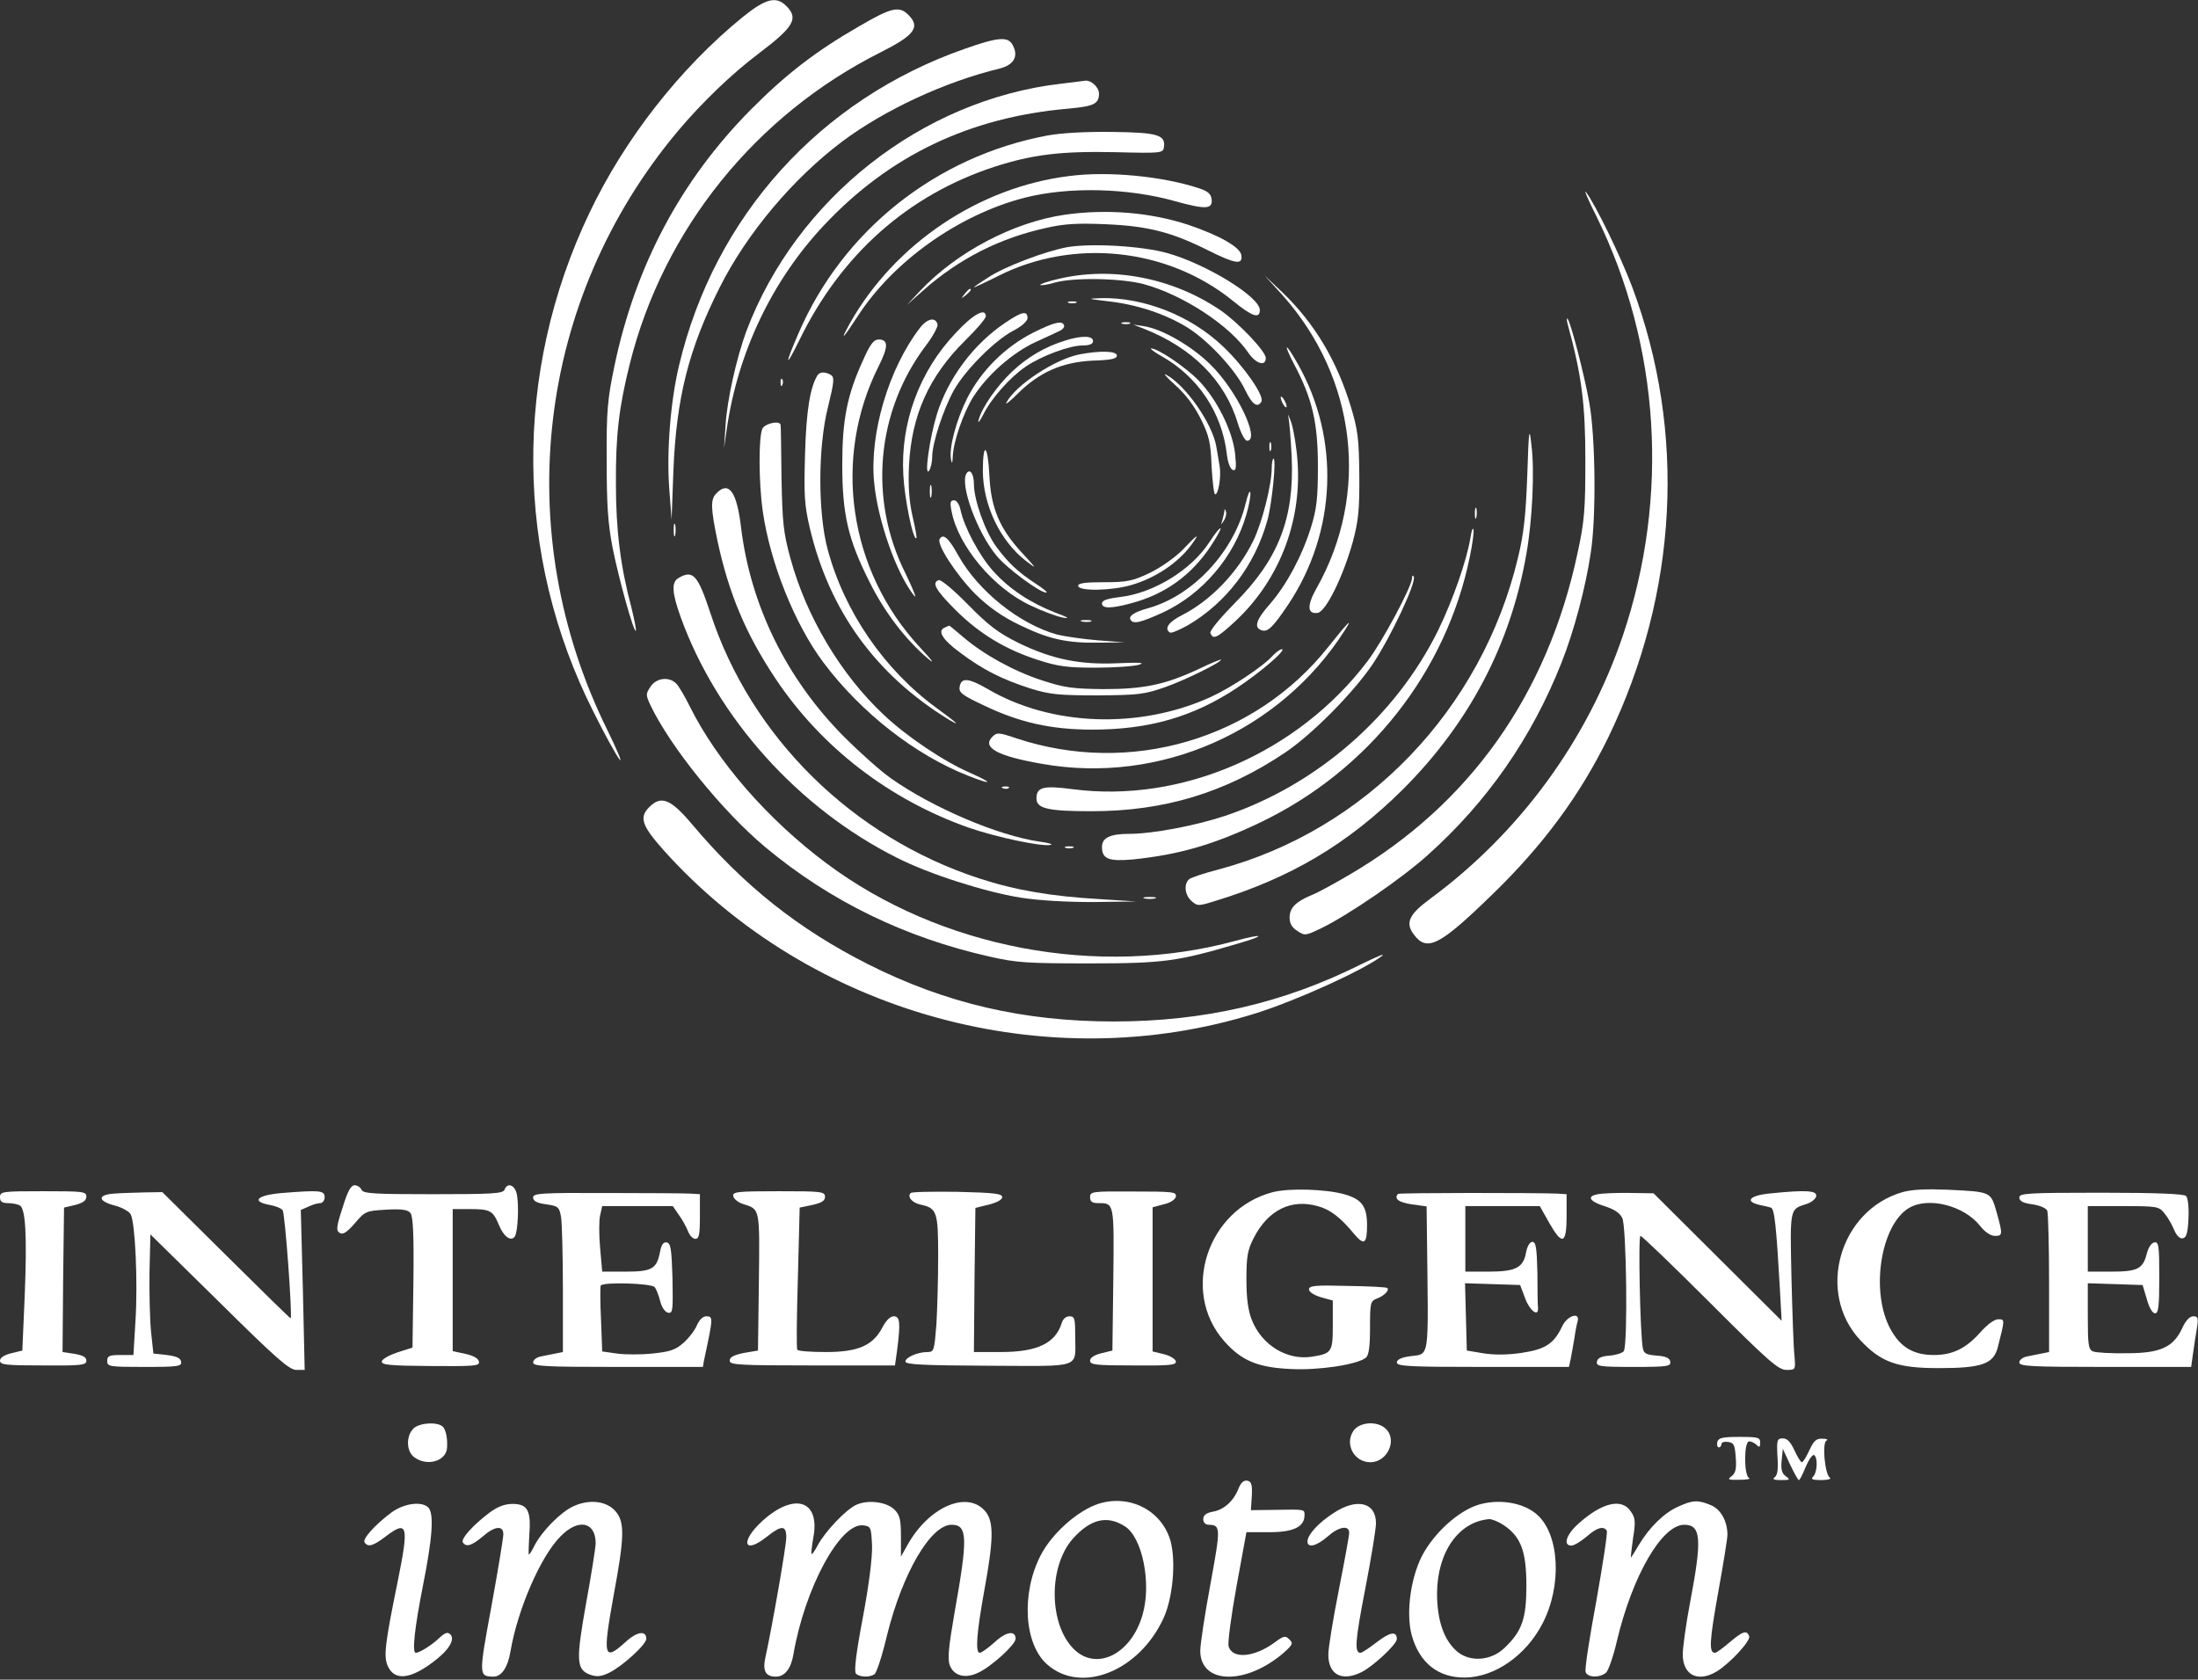 <svg width="984" height="752" viewBox="0 0 984 752" fill="none" xmlns="http://www.w3.org/2000/svg">
<rect x="0" y="0" width="984" height="752" fill="#333333" stroke="none"/>
<path d="M332.532 7.6C304.532 30.4 279.732 62 263.866 95.333C229.732 166.8 230.399 248.8 265.599 318.533C270.532 328.533 275.866 338.133 277.332 340C278.799 341.867 276.399 336 271.999 327.067C227.999 238.133 240.266 134 303.599 58.533C314.399 45.733 327.732 32.933 339.599 24C355.466 12 357.599 8.267 351.999 2.667C347.466 -1.867 342.799 -0.667 332.532 7.6Z" fill="white"/>
<path d="M384.667 11.733C365.2 22.933 351.734 33.333 336 49.2C304.8 80.8 284.534 118.8 275.067 163.867C272 178.667 271.467 183.733 271.6 206C271.6 226.133 272.134 234.267 274.267 245.333C277.067 259.333 283.734 283.333 284.667 282.4C284.934 282.133 284 277.467 282.667 272C277.734 253.467 275.734 237.2 275.734 216.667C275.6 194.933 277.067 182.4 282 162.667C297.067 102.667 338.267 51.467 394.4 23.333C409.467 15.733 412.134 12.133 406.667 6.667C402.534 2.533 399.067 3.333 384.667 11.733Z" fill="white"/>
<path d="M431.867 21.867C367.067 44.533 319.867 96.8 304 163.6C300.133 179.733 298.4 202.267 299.6 218.667L300.667 232.667L301.467 210.667C302.8 178.133 308.267 156.4 322.133 128.8C334.4 104.4 354.933 80 377.067 63.333C396 49.2 422.8 36.667 447.6 30.667C453.867 29.067 456.133 25.2 453.333 20.133C451.333 16.267 446.933 16.533 431.867 21.867Z" fill="white"/>
<path d="M475.066 37.467C412.666 44.667 356.533 88.933 334.133 148.267C329.733 160.267 325.466 179.067 324.799 190.667L324.133 200.667L325.333 192.267C330.266 157.867 345.599 125.6 368.933 100.8C398.266 69.6 433.999 52.533 477.999 48.667C489.733 47.6 491.999 46.533 491.999 41.867C491.999 39.067 488.399 35.733 485.733 36.133C485.199 36.267 480.399 36.8 475.066 37.467Z" fill="white"/>
<path d="M468.934 60.667C419.067 70 377.467 103.067 357.601 148.933C351.201 163.6 351.334 165.6 357.867 152.267C376.534 114 406.401 87.333 445.201 74.667C462.134 69.2 474.934 67.6 499.334 68.133C520.134 68.667 520.667 68.533 521.067 65.867C521.867 60.4 518.267 59.333 498.134 59.067C486.001 58.933 475.601 59.467 468.934 60.667Z" fill="white"/>
<path d="M478.8 78.8C438.267 83.734 400.533 109.2 380.533 144.667C375.733 153.334 377.2 152 383.867 141.734C399.867 116.934 429.2 96.133 458.667 88.534C478.533 83.467 505.067 84.133 526.267 90.133C539.733 93.867 543.067 93.734 542.4 89.067C542.133 86.8 540.533 85.467 536.667 84.267C520.533 78.933 496.267 76.534 478.8 78.8Z" fill="white"/>
<path d="M714.667 96.8C743.2 154.667 747.467 222.533 726.533 284.533C710.667 331.467 680.267 372.933 640.267 402.4C630.667 409.467 629.067 413.2 632.933 418.4C638.8 426.267 644.4 423.467 667.6 400.933C690.933 378.4 707.467 355.867 720.133 329.867C751.2 265.467 755.067 193.467 730.667 128.4C725.6 114.933 714 91.067 710 86C708.933 84.533 710.933 89.467 714.667 96.8Z" fill="white"/>
<path d="M476.667 96.133C453.733 99.467 428.4 112.8 412 130.133L406 136.533L413.333 130C429.467 115.733 447.733 106.533 468.533 102C476.667 100.133 482.667 99.867 495.2 100.4C513.733 101.2 524.4 103.867 540.667 112C553.2 118.267 556.4 118.667 555.733 114.267C555.2 110.667 546.133 105.467 532 100.667C514.933 95.067 495.467 93.467 476.667 96.133Z" fill="white"/>
<path d="M477.733 110.667C467.867 112.533 450.133 119.2 442.533 124.133C438.933 126.4 436 128.4 436 128.667C436 128.8 440.933 126.533 447.067 123.467C480.667 106.533 522.667 111.067 551.733 134.533C560.533 141.733 564 142.933 564 138.8C564 132.933 540.133 118.267 522.667 113.333C511.333 110.133 488.667 108.8 477.733 110.667Z" fill="white"/>
<path d="M473.6 124.933C468.933 126 465.466 127.2 465.733 127.6C466.133 127.867 469.066 127.467 472.133 126.533C480.8 124.133 501.733 124.533 512 127.2C529.6 132 550.4 145.6 558.8 157.867C562.266 162.934 566.666 164.267 566.666 160.267C566.666 157.334 554.4 144.4 546.4 138.934C525.066 124.4 497.866 119.067 473.6 124.933Z" fill="white"/>
<path d="M574.133 132.133C607.333 169.333 613.333 221.067 589.333 263.467C585.066 271.067 585.199 275.067 589.866 274.4C593.599 273.867 601.333 258 605.599 242.667C608.133 233.2 608.666 228.267 608.533 212.667C608.399 196.533 607.866 192.4 604.799 182.267C598.533 161.467 588.399 144.533 573.866 130.667L566.133 123.333L574.133 132.133Z" fill="white"/>
<path d="M431.866 131.6C430.133 133.734 430.266 133.867 432.399 132.134C434.533 130.4 435.199 129.334 434.133 129.334C433.866 129.334 432.799 130.4 431.866 131.6Z" fill="white"/>
<path d="M496.401 134.933C509.601 136.4 523.067 141.067 532.667 147.333C542.001 153.6 553.467 166.133 557.467 174.667C560.534 181.067 562.934 182.8 564.667 179.867C566.267 177.467 556.934 164 547.467 155.067C533.067 141.333 512.267 133.2 493.334 133.467C486.401 133.733 486.534 133.733 496.401 134.933Z" fill="white"/>
<path d="M478.399 135.6C479.199 135.867 480.799 135.867 481.733 135.6C482.533 135.2 481.866 134.933 479.999 134.933C478.133 134.933 477.466 135.2 478.399 135.6Z" fill="white"/>
<path d="M427.866 149.067C411.599 166.134 403.066 189.334 404.399 212.667C404.933 223.2 408.799 242.267 410.266 240.934C410.533 240.667 409.733 236.267 408.533 231.2C407.066 224.667 406.533 218.134 406.933 208.667C407.999 186 415.866 168.4 432.266 152.267C437.333 147.334 441.333 142.534 441.333 141.6C441.333 137.6 435.599 140.667 427.866 149.067Z" fill="white"/>
<path d="M449.999 144.533C435.866 154 424.533 169.2 419.466 185.333C416.133 196.133 413.599 214.133 415.999 210.667C416.666 209.6 417.333 206.8 417.333 204.533C417.333 198.267 422.399 183.067 427.066 174.667C432.266 165.467 445.333 152.4 453.733 148C457.599 146 459.999 143.733 459.999 142.4C459.999 138.933 457.466 139.467 449.999 144.533Z" fill="white"/>
<path d="M411.733 146.933C397.733 165.2 389.2 194.4 391.333 216C392.933 233.067 401.333 256.8 409.2 266.667C410.667 268.533 408.933 264.133 405.467 256.933C388.667 223.6 392.267 184.133 414.533 154.667C417.6 150.667 419.867 146.4 419.733 145.333C418.933 141.733 415.067 142.533 411.733 146.933Z" fill="white"/>
<path d="M701.867 145.333C708.134 168.133 709.734 181.2 709.734 206C709.734 228.267 709.334 233.333 706.267 247.467C692.801 310.933 658.001 360 604.401 391.467C597.601 395.467 589.867 399.733 587.067 400.8C580.001 403.733 577.334 406.533 577.334 410.8C577.334 413.467 578.401 415.333 580.801 416.8C584.134 419.067 584.534 418.933 591.734 415.467C603.734 409.6 627.734 393.2 639.201 382.8C665.734 359.067 685.734 330.4 699.067 296.667C704.667 282.533 709.867 262.933 712.134 247.6C714.667 231.6 714.267 195.333 711.467 180.133C709.201 167.467 703.067 143.867 701.734 142.667C701.334 142.267 701.334 143.467 701.867 145.333Z" fill="white"/>
<path d="M462.801 148.8C450.001 155.2 439.201 166 432.934 178.4C428.001 188.4 424.801 200.533 425.734 205.6C426.134 207.867 426.401 207.6 426.534 204.4C426.801 197.733 431.334 184.533 435.867 177.467C442.134 167.733 453.201 158 463.467 153.2C468.534 150.933 473.601 148.533 474.667 148C475.734 147.467 476.534 146.533 476.401 145.867C475.867 143.333 472.134 144.133 462.801 148.8Z" fill="white"/>
<path d="M502.399 144.933C503.199 145.2 504.799 145.2 505.733 144.933C506.533 144.533 505.866 144.267 503.999 144.267C502.133 144.267 501.466 144.533 502.399 144.933Z" fill="white"/>
<path d="M512.134 147.2C533.734 155.733 548.401 170.4 554.134 189.467C555.467 193.867 557.334 197.333 558.267 197.333C564.401 197.333 553.867 175.067 542.134 163.467C533.734 155.067 520.267 147.2 511.867 146L507.334 145.333L512.134 147.2Z" fill="white"/>
<path d="M476.666 152.533C467.733 155.333 460 159.867 453.2 166.267C446.4 172.667 439.466 182.533 438.133 188C437.6 189.867 438.533 188.8 440.133 185.733C443.733 178.4 452.133 168.933 459.2 164.133C466.266 159.333 478.8 154.667 484.666 154.667C487.866 154.667 489.333 154 489.333 152.667C489.333 150.267 484.133 150.133 476.666 152.533Z" fill="white"/>
<path d="M386.533 160.934C379.2 176.8 377.066 188 377.066 208C377.066 230.134 379.6 241.467 389.333 260.667C396 274.134 405.466 286.4 415.333 294.8C418.8 297.734 417.466 295.867 411.866 289.867C379.866 255.467 372.533 205.2 393.466 163.734C397.733 155.2 397.733 152 393.333 152C391.2 152 389.6 154 386.533 160.934Z" fill="white"/>
<path d="M579.334 163.067C587.467 178.4 590.001 189.2 590.001 208.667C590.001 223.067 589.467 227.733 586.934 236C582.801 249.2 576.001 261.733 568.667 270.267C562.401 277.333 561.201 280.933 564.667 282.133C567.467 283.2 569.734 281.067 576.801 270.533C598.401 238 600.001 196.533 581.067 163.067C575.467 153.067 574.134 153.067 579.334 163.067Z" fill="white"/>
<path d="M519.999 159.467C536.266 168.667 546.933 184.533 549.199 203.067C549.599 207.067 550.799 210 551.866 210.4C553.333 210.933 553.599 209.6 552.933 203.2C551.866 192.933 544.666 178.533 536.399 170.133C530.399 164.133 518.399 156 515.333 156C514.666 156 516.666 157.6 519.999 159.467Z" fill="white"/>
<path d="M483.201 158.667C472.134 160.934 454.668 172.4 450.534 180.267C449.868 181.467 452.134 179.734 455.601 176.267C465.201 166.667 475.468 162.134 489.068 161.467C497.334 161.2 500.001 160.667 500.001 159.2C500.001 157.067 492.401 156.934 483.201 158.667Z" fill="white"/>
<path d="M366.001 168C362.667 173.333 360.934 184 360.401 203.333C359.867 221.867 360.134 226.133 362.534 236.4C371.334 273.6 392.134 302.133 424.667 322.133C430.534 325.6 428.534 323.733 419.201 316.933C395.867 299.867 378.001 273.867 370.534 246C366.134 229.733 366.134 200.133 370.667 182.267C373.467 170.933 373.601 168.933 372.001 167.867C369.467 166.4 367.067 166.4 366.001 168Z" fill="white"/>
<path d="M526.266 172.533C530.799 176.533 534.799 182 537.599 187.6C541.333 195.2 541.999 198.133 542.399 208.8C542.799 215.733 543.466 221.333 543.999 221.333C545.466 221.333 546.799 213.333 545.999 208.667C545.599 206.4 544.933 202.533 544.533 200C542.799 189.733 530.799 172.4 521.999 167.733C520.533 166.933 522.399 169.067 526.266 172.533Z" fill="white"/>
<path d="M349.468 171.467C349.468 172.933 349.868 173.333 350.268 172.267C350.668 171.333 350.534 170.133 350.134 169.733C349.734 169.2 349.334 170 349.468 171.467Z" fill="white"/>
<path d="M573.334 178C573.334 178.667 574.001 180.267 574.667 181.333C575.334 182.4 576.001 182.667 576.001 182C576.001 181.2 575.334 179.733 574.667 178.667C574.001 177.6 573.334 177.2 573.334 178Z" fill="white"/>
<path d="M576.8 186.667C577.2 188.534 577.866 196.534 578.266 204.667C579.466 232 572.4 250.267 552.933 269.867C546 276.934 541.466 282.4 541.866 283.467C543.066 286.4 544.666 285.734 551.866 279.2C572 261.067 582.666 234.667 580.933 207.334C580.533 200.8 579.2 192.667 578.133 189.334C576.933 186 576.4 184.8 576.8 186.667Z" fill="white"/>
<path d="M341.333 191.867C339.599 195.333 339.599 215.733 341.466 228.8C344.666 251.6 355.733 279.467 368.666 296.667C385.599 319.2 409.733 338 433.466 347.333C444.266 351.6 445.066 350.8 434.533 346.133C422.799 341.067 405.999 329.867 395.599 320C376.399 302 360.933 276 353.866 250C350.666 238.4 350.266 233.867 349.866 214C349.733 201.467 349.599 190.933 349.466 190.267C349.199 188.133 342.666 189.467 341.333 191.867Z" fill="white"/>
<path d="M683.733 212.667C683.066 230.4 682.266 238.533 679.599 249.6C663.333 317.733 611.466 371.733 545.333 389.333C539.066 390.933 533.199 392.933 532.399 393.6C529.866 395.733 530.399 400.667 533.333 403.333C535.999 405.733 536.399 405.733 543.733 403.467C577.599 393.2 603.466 377.867 628.133 353.333C657.733 323.733 676.266 288.533 683.333 248C685.999 232.933 687.066 210.8 685.599 199.333C684.666 190.8 684.399 191.733 683.733 212.667Z" fill="white"/>
<path d="M568.268 200C568.268 201.867 568.534 202.533 568.934 201.6C569.201 200.8 569.201 199.2 568.934 198.267C568.534 197.467 568.268 198.133 568.268 200Z" fill="white"/>
<path d="M440 210.933C440.133 226.267 447.733 242.133 459.2 251.067C464.4 255.067 464.267 254.8 457.6 247.6C447.6 236.8 443.6 227.6 442.933 212.933C442.267 198.933 440 197.333 440 210.933Z" fill="white"/>
<path d="M569.333 209.333C569.333 217.067 565.066 233.867 561.066 242.133C554.133 256.267 542.133 268.8 529.066 275.467C523.199 278.4 521.066 281.467 523.733 283.2C524.399 283.6 527.733 282.133 531.466 280.133C548.933 270 561.866 253.067 567.466 232.667C569.466 225.2 571.466 205.333 570.133 205.333C569.733 205.333 569.333 207.2 569.333 209.333Z" fill="white"/>
<path d="M432.666 212C429.6 216.933 437.466 238.4 446.133 248.8C450.533 254.267 465.466 265.333 468.4 265.333C469.2 265.333 467.2 263.6 463.866 261.467C455.6 256 451.6 252.267 446.133 244.933C441.066 238.133 436 223.867 436 216.667C436 212 434.133 209.6 432.666 212Z" fill="white"/>
<path d="M416.268 220C416.268 222.534 416.534 223.6 416.934 222.267C417.201 221.067 417.201 218.934 416.934 217.6C416.534 216.4 416.268 217.467 416.268 220Z" fill="white"/>
<path d="M320.799 220.8C317.999 223.467 318.133 227.334 321.199 242.134C326.266 265.734 333.866 283.867 347.199 303.867C367.733 334.667 398.133 358 433.599 370.534C445.866 374.8 466.533 379.2 470.399 378.267C471.599 378 469.333 377.334 465.333 376.8C446.799 374.134 417.466 361.6 398.933 348.534C393.999 345.067 384.666 336.667 377.999 330C352.133 304 335.999 271.2 331.733 236C329.866 220.134 326.266 215.2 320.799 220.8Z" fill="white"/>
<path d="M557.733 225.067C552.666 246.667 534.4 266.534 514.133 272.267C507.733 274 505.066 275.867 506.133 277.467C507.333 279.6 510.533 278.8 520.8 274.134C538.4 265.867 552.533 249.334 558 230.267C559.2 226.134 560 221.734 559.733 220.534C559.466 219.334 558.666 221.334 557.733 225.067Z" fill="white"/>
<path d="M425.999 228.934C428.933 244.4 444.799 263.467 461.599 271.2C466.933 273.734 473.466 276.134 475.999 276.534C479.199 277.067 478.133 276.4 472.399 274.267C461.199 269.867 451.866 263.734 444.666 255.734C438.533 248.934 431.599 236 429.999 228.267C429.466 225.734 428.266 224 427.066 224C425.466 224 425.199 224.934 425.999 228.934Z" fill="white"/>
<path d="M660.268 230C660.268 232.133 660.534 232.933 660.934 231.6C661.201 230.4 661.201 228.533 660.934 227.6C660.534 226.8 660.268 227.733 660.268 230Z" fill="white"/>
<path d="M548.134 228.933C548 229.733 547.6 231.6 547.2 232.933C546.534 235.2 546.534 235.2 548 232.933C548.8 231.6 549.2 229.867 548.8 228.933C548.4 227.733 548.134 227.733 548.134 228.933Z" fill="white"/>
<path d="M301.6 237.333C301.6 239.867 301.866 240.933 302.266 239.6C302.533 238.4 302.533 236.267 302.266 234.933C301.866 233.733 301.6 234.8 301.6 237.333Z" fill="white"/>
<path d="M541.467 242.667C533.334 255.2 516.401 265.6 501.201 267.334C495.734 268 493.334 268.8 493.334 270.134C493.334 272.534 497.334 272.534 506.267 270.134C521.467 266.134 533.334 257.6 542.001 244.534C544.667 240.534 546.667 236.934 546.401 236.534C546.001 236.267 543.867 238.934 541.467 242.667Z" fill="white"/>
<path d="M658.267 240.933C656.534 251.067 650.534 268.4 643.867 282.133C624.934 320.667 589.334 351.6 548.267 365.333C534.934 369.733 515.867 373.333 505.601 373.333C496.934 373.333 493.334 375.067 493.334 379.2C493.334 384.533 496.267 385.733 507.067 384.8C527.867 382.667 543.601 378.133 564.667 368C612.801 344.8 647.467 300.8 658.001 249.333C659.201 243.467 660.001 237.867 659.601 236.933C659.334 236.133 658.667 237.867 658.267 240.933Z" fill="white"/>
<path d="M420.667 241.333C419.2 243.733 428.267 257.6 436.8 266.133C442.534 271.733 448.534 276 456.267 279.733C469.6 286.267 477.867 288 492.4 287.733L503.334 287.6L491.334 286.667C484.8 286.133 476.667 284.933 473.334 284.133C456.4 279.467 438 264.667 429.067 248.8C424.667 240.8 422.267 238.667 420.667 241.333Z" fill="white"/>
<path d="M529.333 246.267C525.866 249.734 519.599 254.134 514.666 256.534C507.066 260.134 504.533 260.667 494.399 260.667C485.866 260.667 482.666 261.067 482.666 262.267C482.666 264.8 497.866 264.534 506.666 261.867C517.599 258.667 527.733 251.734 533.599 243.6C537.333 238.4 536.133 239.067 529.333 246.267Z" fill="white"/>
<path d="M303.734 258.8C300.534 260.667 300.8 265.333 304.667 276.133C320.934 321.333 357.334 361.867 401.467 384C415.867 391.333 440.934 399.333 456.8 401.867C465.2 403.2 477.467 403.867 489.467 403.867L508.667 403.6L492 402.533C470.8 401.333 454.4 398.533 438.534 393.333C381.6 374.8 336.134 330 318 274.4C312.4 257.467 310.267 254.933 303.734 258.8Z" fill="white"/>
<path d="M632.133 258.934C631.867 262.934 618.933 287.2 612.133 296.134C581.067 337.067 528.933 359.734 480.267 353.334C467.067 351.6 464 352.4 464 357.467C464 362 469.067 363.2 488.667 363.2C521.2 363.2 548.533 354.934 575.333 336.934C587.467 328.8 606 310 614.533 297.334C622.533 285.334 634 261.067 632.933 258.267C632.533 257.334 632.133 257.6 632.133 258.934Z" fill="white"/>
<path d="M420.266 259.734C416.933 260.8 418.933 264.267 427.733 273.067C438.4 283.734 450.133 290.8 464.666 295.467C473.733 298.4 477.733 298.934 490.666 298.934C499.066 298.934 507.867 298.267 510 297.6C512.8 296.667 510.267 296.534 500.667 296.934C483.6 297.734 471.066 295.2 456 287.867C446.8 283.334 442.533 280 433.333 270.667C427.066 264.267 421.2 259.334 420.266 259.734Z" fill="white"/>
<path d="M484.4 278.267C485.6 278.533 487.467 278.533 488.4 278.267C489.2 277.867 488.267 277.6 486 277.6C483.867 277.6 483.067 277.867 484.4 278.267Z" fill="white"/>
<path d="M594.666 289.6C561.866 331.067 505.733 347.467 454.933 330.533C447.066 327.867 446.266 327.867 444.266 329.867C439.466 334.667 446.532 338.533 466.533 342C519.333 351.333 573.199 327.467 601.999 282.267C605.999 276 603.599 278.4 594.666 289.6Z" fill="white"/>
<path d="M423.067 280.933C419.467 282.267 421.734 286.267 429.734 292.133C440 299.867 448.534 304.133 461.334 308.267C470 310.933 474 311.333 491.334 311.333C509.6 311.2 512.267 310.933 521.734 307.6C530.8 304.4 546.667 296.533 546.667 295.333C546.667 295.067 542.267 296.8 537.067 299.333C521.734 306.533 512.267 308.533 494 308.533C480.267 308.4 476.4 307.867 466.667 304.667C453.867 300.533 440.4 293.067 431.334 285.333C427.867 282.4 425.067 280 424.934 280.133C424.8 280.133 423.867 280.533 423.067 280.933Z" fill="white"/>
<path d="M569.866 293.467C565.466 298.4 551.199 307.867 541.866 312.133C510.132 326.533 470.666 325.2 442.266 308.533C433.466 303.467 430.266 303.2 429.599 307.6C429.199 310.133 430.932 311.333 440.532 315.867C456.399 323.467 470.532 326.667 489.066 326.667C514.399 326.667 534.266 320.933 553.732 308C564.399 300.933 576.132 290.8 573.866 290.667C573.066 290.667 571.332 292 569.866 293.467Z" fill="white"/>
<path d="M291.2 307.467C289.066 310.667 289.066 311.2 291.2 315.733C300 334.267 323.466 363.333 342.666 379.333C371.6 403.467 405.066 419.733 442.933 428.267C455.2 431.067 460 431.333 488 431.333C521.2 431.333 527.333 430.4 554.4 422.4C566.933 418.8 566 417.733 553.2 421.2C491.733 438 420.8 424.533 370 386.533C343.733 366.933 320.933 340.8 308.666 316C306.666 312 304.133 307.6 302.933 306.267C299.866 302.8 293.866 303.333 291.2 307.467Z" fill="white"/>
<path d="M449.067 352.934C450.001 353.334 451.201 353.2 451.601 352.8C452.134 352.4 451.334 352 449.867 352.134C448.401 352.134 448.001 352.534 449.067 352.934Z" fill="white"/>
<path d="M290.667 361.334C286 366 287.333 369.734 297.333 380.934C362.8 453.734 468.8 482.934 562 453.734C580.4 448 610.533 434.267 618.667 428C620.533 426.534 616.133 428.4 609.067 431.867C574.667 449.067 539.067 457.334 498.667 457.334C458.133 457.334 423.333 449.2 388.667 431.734C357.467 416 332.8 396.4 309.733 368.934C300.267 357.734 296 356 290.667 361.334Z" fill="white"/>
<path d="M477.067 379.6C477.867 379.867 479.467 379.867 480.401 379.6C481.201 379.2 480.534 378.933 478.667 378.933C476.801 378.933 476.134 379.2 477.067 379.6Z" fill="white"/>
<path d="M512.4 402.267C513.6 402.533 515.733 402.533 517.066 402.267C518.266 401.867 517.2 401.6 514.666 401.6C512.133 401.6 511.066 401.867 512.4 402.267Z" fill="white"/>
<path d="M153.333 540.8C150.533 549.334 150.4 551.067 152.133 552C153.467 552.934 155.333 551.734 158.8 547.734C163.467 542.267 163.867 542.134 172.8 541.6C179.867 541.2 182.533 541.6 183.733 543.067C184.933 544.534 185.333 552.667 185.067 574.134L184.667 603.334L178 605.467C174.4 606.667 171.2 608.4 170.933 609.467C170.667 611.067 174.133 611.467 192.667 611.6C212.667 611.734 214.8 611.6 214.4 609.6C214.133 608.134 211.867 606.934 208.267 606.134L202.667 604.934V573.2V541.334H210.4C219.467 541.334 220.667 542 223.333 548.4C225.467 553.734 228.933 556.134 230.533 553.467C231.867 551.334 232.4 539.2 231.333 534.534C230.4 530.4 227.067 529.334 225.867 532.667C225.2 534.4 220.4 534.667 193.867 534.667C167.333 534.667 162.533 534.4 161.867 532.667C161.333 531.6 160 530.667 158.8 530.667C157.067 530.667 155.6 533.334 153.333 540.8Z" fill="white"/>
<path d="M569.867 533.733C540.533 541.333 528.4 578.133 548 600.4C555.733 609.2 563.067 612.267 577.867 612.933C590.4 613.6 607.733 610.933 611.467 607.867C612.8 606.8 613.333 602.933 613.333 594.533C613.333 583.2 613.467 582.533 616.533 581.333C619.733 580.133 622.133 577.6 621.067 576.667C620.8 576.267 612.667 575.867 603.2 575.733C588.8 575.333 586 575.6 586 577.333C586 578.4 588.267 579.867 591.333 580.8L596.667 582.267V593.2C596.667 605.467 596.267 606 587.067 607.467C576 609.067 564.8 602.133 560.4 590.933C558.667 586.533 558 581.067 558 572.667C558 562.4 558.533 559.6 561.333 554.133C567.733 541.733 578 536.667 589.867 540C595.467 541.467 600.133 545.067 606.267 552.533C610.667 557.733 612 556.933 612 548.667C612 540.133 609.733 536.933 601.733 534.667C593.467 532.4 577.333 531.867 569.867 533.733Z" fill="white"/>
<path d="M851.733 533.733C823.467 541.867 812.933 578.8 832.8 600C842.133 610 849.467 612.533 868 612.533C887.333 612.533 892.533 610.667 894.4 603.067C897.6 590.533 897.6 590.667 894.533 590.667C892.8 590.667 889.6 593.067 886.533 596.533C880.133 603.733 874.133 606.667 865.733 606.667C856.667 606.667 850.8 603.2 846.4 595.2C837.2 578.533 841.867 548.4 854.667 540.8C863.333 535.733 879.2 539.733 886.4 548.8C888.533 551.6 891.2 553.333 893.067 553.333C896.533 553.333 896.667 552.8 893.867 542.8C891.2 533.467 891.467 533.6 872 532.667C862.533 532.267 856 532.533 851.733 533.733Z" fill="white"/>
<path d="M0 536C0 538 0.933 538.667 3.733 538.667C5.733 538.667 8 539.2 8.933 539.733C11.467 541.333 12.133 553.333 11.067 580L10 604.667L5.067 605.867C1.867 606.667 0 607.867 0 609.2C0 611.067 2.667 611.333 19.333 611.333C36.533 611.467 38.667 611.2 38.667 609.2C38.667 607.6 37.067 606.8 33.333 606.133L28 605.333L28.267 572.933L28.667 540.667L33.733 539.467C37.2 538.533 38.667 537.467 38.667 535.733C38.667 533.467 37.2 533.333 19.333 533.333C0.933 533.333 0 533.467 0 536Z" fill="white"/>
<path d="M51.066 534.4C43.467 534.933 43.733 537.733 51.333 539.733C54.533 540.533 57.867 542.4 58.533 543.733C60.533 547.6 61.733 574 60.666 591.067L59.733 606.667H53.867C48.933 606.667 48 607.067 48 609.333C48 611.867 48.933 612 64.8 612C80 612 81.466 611.733 81.067 609.6C80.8 608 78.933 607.2 74.666 606.667L68.666 606L67.6 596C67.067 590.533 66.8 578.533 66.933 569.333L67.333 552.667L98.133 582.933C123.6 608.133 129.466 613.333 132.666 613.333H136.4L135.6 577.6L134.666 541.733L138 540.267C139.866 539.333 142.266 538.667 143.333 538.667C144.4 538.667 145.333 537.467 145.333 536C145.333 532.933 143.2 532.8 126.266 534.133C115.066 535.067 112.266 537.867 120.666 539.467C123.2 539.867 125.866 540.933 126.533 541.867C127.6 543.067 130.933 589.067 130.133 590.267C130 590.4 117.066 577.733 101.333 562.133L72.666 533.733L64.666 533.867C60.267 534 54.133 534.133 51.066 534.4Z" fill="white"/>
<path d="M238.666 536.133C238.666 537.733 240.399 538.667 244.533 539.2C249.999 540 250.399 540.4 251.199 545.067C251.599 547.733 251.999 562.4 251.999 577.6V605.333L248.666 606C246.799 606.4 243.866 606.933 241.999 607.333C240.133 607.733 238.666 608.933 238.666 610C238.666 611.733 243.999 612 276.666 612H314.666L315.199 608.933C319.333 589.733 319.333 589.333 316.133 589.333C314.666 589.333 313.066 590.933 311.999 593.333C311.066 595.6 308.399 599.067 305.999 601.2C302.399 604.4 299.866 605.2 292.133 606C286.933 606.533 279.733 606.533 276.133 606L269.599 605.067L269.066 590.933C268.666 583.067 268.666 576.267 268.933 575.6C269.866 573.867 291.599 574.533 293.066 576.267C293.866 577.2 294.933 580.133 295.599 582.667C296.266 585.333 297.733 587.467 299.066 587.733C301.199 588.133 301.333 586.8 301.066 572.4C300.666 559.2 300.266 556.667 298.533 556.267C296.933 556 296.133 557.2 295.466 560.533C293.999 568.133 291.866 569.333 279.999 569.333H269.599L268.666 558.8C268.133 552.933 268.133 546.4 268.666 544.133L269.599 540H285.333H301.199L303.866 543.867C305.333 545.867 307.199 549.2 307.999 551.2C308.666 553.067 310.133 554.667 311.333 554.667C312.933 554.667 313.333 552.8 313.333 544.667V534.667L309.066 534.4C306.666 534.267 289.866 534.133 271.733 534.133C241.999 534 238.666 534.267 238.666 536.133Z" fill="white"/>
<path d="M328.266 535.6C328.533 536.8 330.533 538.4 332.666 539.067C340.266 541.467 340.133 540.533 339.733 573.867L339.333 604.667L333.066 605.733C328.533 606.667 326.666 607.6 326.666 609.2C326.666 611.067 330.266 611.333 363.733 611.333H400.666L401.599 604.667C403.199 592.267 402.933 589.333 400.133 589.333C398.533 589.333 396.666 591.2 395.066 594.267C390.799 602.4 384.266 605.333 369.733 605.333C363.066 605.333 357.199 604.933 356.933 604.267C356.533 603.733 356.666 589.2 357.199 572L357.999 540.667L363.733 539.467C367.866 538.533 369.333 537.6 369.333 535.867C369.333 533.467 367.866 533.333 348.533 533.333C329.866 533.333 327.866 533.6 328.266 535.6Z" fill="white"/>
<path d="M407.734 534.133C406.001 535.733 408.267 538.533 412.134 539.333C419.467 540.933 420.001 542.533 420.001 562.533C420.001 572.667 419.601 586.4 419.201 593.067C418.267 604.667 418.134 605.333 415.201 605.333C410.801 605.333 405.334 607.733 405.334 609.6C405.334 610.933 413.334 611.333 442.534 611.467C485.334 611.6 481.334 613.067 481.334 597.6C481.334 590.267 481.067 589.333 478.801 589.333C477.201 589.333 475.867 590.533 475.334 592.267C472.534 601.467 464.267 605.333 448.001 605.333H436.001L436.267 573.067L436.667 540.8L442.667 539.333C446.401 538.4 448.667 537.067 448.667 536C448.667 534.4 445.067 534 428.534 533.6C417.601 533.467 408.134 533.6 407.734 534.133Z" fill="white"/>
<path d="M488 536C488 538 488.933 538.667 491.733 538.667C498.8 538.667 498.8 538.4 498.4 572.8L498 604.667L493.067 605.867C489.867 606.667 488 607.867 488 609.2C488 611.067 490.667 611.333 507.333 611.333C524 611.467 526.667 611.2 526.4 609.467C526.133 608.4 523.733 606.933 520.933 606.267L516 605.067V572.8V540.533L520.933 539.2C524 538.533 526.133 537.067 526.4 535.733C526.8 533.6 524.933 533.467 507.467 533.467C488.933 533.333 488 533.467 488 536Z" fill="white"/>
<path d="M625.867 534.533C623.867 536.667 626.267 538.4 632 539.2L638.667 540.133L638.8 551.733C639.467 611.467 640.4 605.733 630.4 607.333C627.2 607.867 625.333 608.8 625.333 610C625.333 611.733 631.067 612 663.867 612H702.4L703.2 608.267C703.6 606.267 704.267 602.267 704.8 599.333C705.2 596.4 705.867 592.933 706.267 591.6C707.467 587.2 701.6 588.933 699.333 593.867C695.6 601.733 691.733 604.133 681.067 605.733C674.667 606.667 668.667 606.667 663.867 605.867L656.667 604.667L656.267 589.6L655.867 574.533L668.267 574.933L680.533 575.333L682.8 581.333C684.8 586.8 688.8 589.867 688.533 585.6C688.4 584.8 688.267 577.733 688.267 570C688 558.667 687.6 556 686 556C684.933 556 683.733 557.867 683.2 560.667C682 567.6 678.533 569.333 666.4 569.333H656V554.667V540H672.667H689.333L693.467 547.333C699.333 557.733 701.333 557.067 701.333 544.667V534.667L697.067 534.4C687.467 534 626.4 534 625.867 534.533Z" fill="white"/>
<path d="M717.733 534.4C710.133 534.933 710.399 537.467 718.266 540C722.533 541.333 725.199 543.067 726.266 545.333C728.133 549.067 728.799 602.133 726.933 604.933C726.399 605.733 723.599 606.667 720.666 606.933C716.933 607.2 715.199 608 714.933 609.6C714.533 611.733 715.999 612 731.333 612C746.666 612 748.133 611.733 747.733 609.6C747.466 608 745.733 607.2 741.599 606.933C737.066 606.533 735.866 606 735.466 603.6C734.266 597.733 733.333 553.333 734.399 553.333C735.066 553.333 749.066 566.8 765.599 583.333C791.733 609.467 796.133 613.333 799.733 613.333C803.866 613.333 803.866 613.333 803.333 606.933C802.933 603.467 802.399 587.733 801.999 571.867C801.333 540.667 801.199 541.467 808.666 539.067C810.933 538.4 812.799 536.8 813.066 535.6C813.599 533.067 808.799 532.667 793.066 534.267C783.466 535.067 780.666 537.867 787.733 539.467C789.733 539.867 791.999 540.4 792.799 540.667C794.399 541.2 795.199 548.667 796.799 576.667L797.599 591.333L768.933 562.8L740.266 534.267L731.733 534.133C727.066 534 720.799 534.133 717.733 534.4Z" fill="white"/>
<path d="M904 536.133C904 537.733 905.733 538.667 909.867 539.2C913.333 539.733 916.133 540.933 916.533 542.133C916.933 543.333 917.333 558 917.333 574.8V605.333L914 606C912.133 606.4 909.2 606.933 907.333 607.333C905.467 607.733 904 608.933 904 610C904 611.733 909.333 612 942.533 612H980.933L981.733 606.267C982.133 603.2 982.933 598.133 983.467 594.933C984.267 590 984 589.333 981.867 589.333C980.267 589.333 978.4 591.333 976.933 594.667C972.933 603.2 967.2 605.867 952.133 605.867C945.067 606 938.267 605.6 937.067 605.067C934.933 604.267 934.667 602.133 934.667 589.333V574.533L946.933 574.933L959.2 575.333L961.067 581.6C962.133 585.467 963.6 588 964.8 588C966.267 588 966.667 585.067 966.667 571.867C966.667 557.467 966.4 555.867 964.4 556.267C963.067 556.533 961.733 558.667 961.067 561.333C959.333 568.133 956.933 569.333 945.067 569.333H934.667V554.667V540H950.533C965.867 540 966.533 540.133 969.067 543.333C970.533 545.067 972.4 548.4 973.333 550.667C974.4 553.2 975.867 554.667 977.2 554.4C978.8 554.133 979.467 552 979.733 545.467C980 540.533 979.467 536.267 978.667 535.467C977.733 534.533 965.467 534 940.667 534C907.6 534 904 534.267 904 536.133Z" fill="white"/>
<path d="M184.932 639.733C181.599 643.333 181.999 650.133 185.599 652.533C191.332 656.667 199.732 654.133 200.132 648.267C200.399 644.133 199.732 640.667 198.399 638.933C196.266 636.4 187.466 636.933 184.932 639.733Z" fill="white"/>
<path d="M605.866 640.667C601.866 646.667 606.266 654.667 613.466 654.667C621.2 654.667 625.733 644.533 620.266 639.6C616.4 636 608.533 636.667 605.866 640.667Z" fill="white"/>
<path d="M768.799 645.6C768.533 646.933 768.799 648 769.466 648C770.133 648 770.666 647.333 770.666 646.533C770.666 645.733 771.999 645.333 773.733 645.6C776.266 646 776.666 646.933 777.066 652.667C777.466 657.733 776.933 659.6 775.199 660.933C773.199 662.4 773.599 662.667 778.799 662.533C781.999 662.533 783.866 662.133 783.066 661.733C780.666 660.8 780.666 645.333 783.066 645.333C783.999 645.333 785.466 646 786.399 646.933C787.599 648.133 787.999 648 787.999 645.867C787.999 643.6 787.066 643.333 778.799 643.333C771.066 643.333 769.333 643.733 768.799 645.6Z" fill="white"/>
<path d="M795.733 652.133C796.133 658 795.733 660.667 794.399 661.467C793.333 662.267 794.266 662.667 797.199 662.667C801.333 662.667 801.599 662.533 799.466 660.933C797.733 659.733 797.199 657.867 797.599 654L798.133 648.667L801.333 655.6C803.199 659.467 804.933 662.667 805.333 662.667C805.733 662.667 807.066 660 808.399 656.667C809.866 653.333 811.466 651.067 812.133 651.467C813.866 652.533 813.599 659.2 811.733 661.067C810.533 662.267 811.333 662.667 815.466 662.667C818.266 662.667 819.999 662.133 819.199 661.6C816.933 660.133 815.599 645.733 817.733 644.933C818.533 644.533 817.733 644.133 815.866 644.133C813.066 644 811.999 645.067 809.999 649.333C808.666 652.267 807.199 654.667 806.666 654.667C806.133 654.667 804.666 652.267 803.333 649.333C801.599 645.6 800.133 644 798.133 644C795.599 644 795.333 644.667 795.733 652.133Z" fill="white"/>
<path d="M554.534 666.267C552.401 671.867 548.134 675.867 543.067 676.8C540.001 677.333 538.667 678.4 538.667 680.133C538.667 681.6 539.601 682.667 541.067 682.667C546.534 682.8 546.534 683.867 541.867 709.333C539.334 722.933 537.334 736.267 537.334 739.067C537.334 754.133 557.601 754.667 574.667 740C578.667 736.4 579.067 735.733 577.201 734C575.467 732.133 574.667 732.4 570.667 735.333C561.467 742.133 551.467 742.933 550.001 736.933C549.601 735.333 551.201 723.2 553.601 710L558.001 686H568.267C579.067 686 584.001 683.6 584.001 678.4C584.001 675.733 584.401 675.733 570.401 676L560.001 676.133L560.401 669.867C560.667 664.667 560.267 663.333 558.401 662.933C556.801 662.667 555.601 663.733 554.534 666.267Z" fill="white"/>
<path d="M256.666 674.4C250.933 677.067 242.799 685.333 239.333 691.867C238.266 694.133 237.066 696 236.799 696C236.533 696 236.666 692.133 236.933 687.6C237.866 676.4 236.266 673.333 229.466 673.333C225.999 673.333 222.799 674.533 219.199 677.2C211.866 682.667 206.266 688.933 207.199 690.533C208.666 692.8 211.066 692.133 215.999 688C221.466 683.2 225.333 682.8 225.333 686.933C225.333 688.533 222.933 703.067 219.999 719.2C214.266 750.267 214.266 750.533 220.933 750.667C224.533 750.667 227.333 746.533 228.533 739.333C231.733 720.533 242.133 696.533 251.066 687.733C258.933 679.733 266.666 681.333 266.666 690.933C266.666 692.667 264.799 704.667 262.399 717.733C257.733 743.867 257.999 747.6 264.399 749.867C267.066 750.8 269.199 750.667 272.666 748.933C278.533 746.133 289.333 736.267 289.333 733.733C289.333 729.867 285.199 730.4 279.999 735.2C270.266 744 269.733 741.867 274.666 714.533C279.599 688.133 279.733 681.467 275.599 676.667C271.599 672 263.866 671.067 256.666 674.4Z" fill="white"/>
<path d="M383.334 673.733C378.667 675.867 369.201 685.867 366.001 692C364.801 694.267 363.601 696 363.334 695.733C363.068 695.6 363.468 692.133 364.134 688.267C367.201 671.733 355.734 668 341.467 680.8C331.201 690.133 332.801 696.4 343.334 688C349.867 682.8 352.001 682.8 352.001 688.267C352.001 692.267 345.601 728.667 342.667 742C341.334 748 342.667 750.667 347.334 750.667C351.334 750.667 354.134 747.067 355.201 740.667C360.268 711.067 376.134 681.733 386.401 682.933C389.867 683.333 390.001 683.733 390.401 692C390.534 697.467 389.067 709.333 386.267 724.267C383.201 740.4 382.267 748.4 383.201 749.333C384.801 750.933 389.334 751.067 391.467 749.6C392.401 749.067 394.934 741.333 397.068 732.267C404.001 704.267 416.668 682.667 426.001 682.667C433.201 682.667 433.334 688.4 427.334 722C424.668 737.333 424.134 742.8 425.201 745.6C427.068 750.4 432.268 751.733 438.134 748.8C443.868 746.133 454.668 736.267 454.668 733.733C454.668 729.867 450.534 730.4 445.334 735.2C442.401 737.867 439.334 740 438.668 740C436.534 740 437.201 731.2 440.668 712C444.801 689.467 444.934 681.6 441.334 676.933C433.468 667.067 416.134 674.267 406.401 691.467L403.334 696.933V687.867C403.334 680.4 402.801 678.267 400.534 676C397.068 672.4 388.667 671.333 383.334 673.733Z" fill="white"/>
<path d="M492.001 673.2C482.668 676.134 471.068 686.4 466.001 696.134C457.068 713.2 458.401 736.134 468.801 745.2C484.001 758.667 510.001 748.267 520.934 724.4C525.068 715.334 526.534 699.067 524.001 689.867C520.134 676.4 506.001 668.934 492.001 673.2ZM503.734 683.467C511.468 688.534 515.601 709.067 511.468 723.067C506.401 740.667 490.801 748.4 480.668 738.267C469.468 727.067 469.334 701.334 480.268 688.934C488.268 680 495.734 678.267 503.734 683.467Z" fill="white"/>
<path d="M663.201 673.334C654.668 675.334 643.734 684.4 637.601 694.8C631.734 704.667 629.201 721.734 632.001 732.134C635.468 744.534 643.868 751.2 655.868 751.067C669.201 750.934 683.334 741.067 690.668 726.667C699.334 709.734 698.134 687.2 688.268 678.267C682.534 673.067 672.401 671.067 663.201 673.334ZM673.334 682.934C680.934 688.134 683.334 694.667 683.334 710C683.334 724.8 681.334 730.4 673.468 737.867C667.468 743.6 658.134 744.267 652.401 739.467C646.401 734.4 643.334 725.467 643.334 713.334C643.468 694.8 653.068 681.2 666.801 680.134C668.001 680.134 670.934 681.334 673.334 682.934Z" fill="white"/>
<path d="M751.334 674.533C744.934 677.333 738.401 683.867 733.734 691.6C731.867 694.8 730.267 697.333 730.134 697.333C730.001 697.333 730.401 693.467 731.067 688.8C732.267 681.467 732.134 679.6 730.134 676.8C726.134 670.533 717.201 672.667 706.534 682.267C701.201 687.067 699.601 692 703.467 692C704.667 692 707.734 690.133 710.267 688C714.934 683.867 717.867 683.067 719.334 685.333C719.734 686.133 717.601 700.133 714.667 716.667C711.601 733.2 709.334 747.6 709.867 748.667C710.801 751.067 716.001 751.333 718.934 748.933C720.001 748.133 722.267 741.6 723.867 734.667C730.801 705.467 744.001 682.667 754.001 682.667C761.601 682.667 762.001 689.067 756.667 717.2C754.801 726.933 753.334 737.6 753.334 740.667C753.334 750 760.134 753.467 768.667 748.267C774.667 744.533 783.867 734.533 783.067 732.533C782.001 729.733 780.267 730.267 774.267 735.333C771.334 737.867 768.401 740 767.734 740C764.934 740 765.334 734.533 769.201 712.933C771.467 700.4 773.334 688.8 773.334 687.2C773.334 681.067 770.401 675.733 765.867 673.867C760.134 671.467 757.734 671.6 751.334 674.533Z" fill="white"/>
<path d="M175.199 677.2C167.866 682.667 162.266 688.933 163.199 690.533C164.666 692.8 166.933 692.267 172.533 688C182.533 680.4 183.199 682.667 177.999 708.267C172.399 735.733 171.733 741.333 173.466 745.6C176.266 752.4 183.066 752.133 193.333 744.533C200.533 739.333 203.999 734.133 201.599 731.733C200.399 730.533 199.199 730.933 196.399 733.6C192.933 736.8 187.733 740 186.133 740C184.399 740 185.599 728.933 189.333 710C193.599 688.667 194.399 677.6 191.733 674.933C188.799 672 180.799 673.067 175.199 677.2Z" fill="white"/>
<path d="M596.934 677.467C590.134 681.867 585.334 687.2 585.334 690.134C585.334 693.2 589.334 692.267 594.267 688C599.334 683.467 604.001 682.667 604.001 686.267C604.001 687.6 601.867 699.2 599.334 712C596.801 724.8 594.667 737.734 594.667 740.8C594.667 749.867 600.801 753.067 609.734 748.534C614.934 745.867 625.334 736.134 625.334 733.867C625.334 730.134 622.267 730.667 616.401 735.2C612.934 737.867 609.734 740 609.067 740C606.267 740 606.667 734.667 611.201 711.334C613.867 697.6 616.001 684.4 616.001 682C616.001 672.534 607.334 670.534 596.934 677.467Z" fill="white"/>
</svg>
